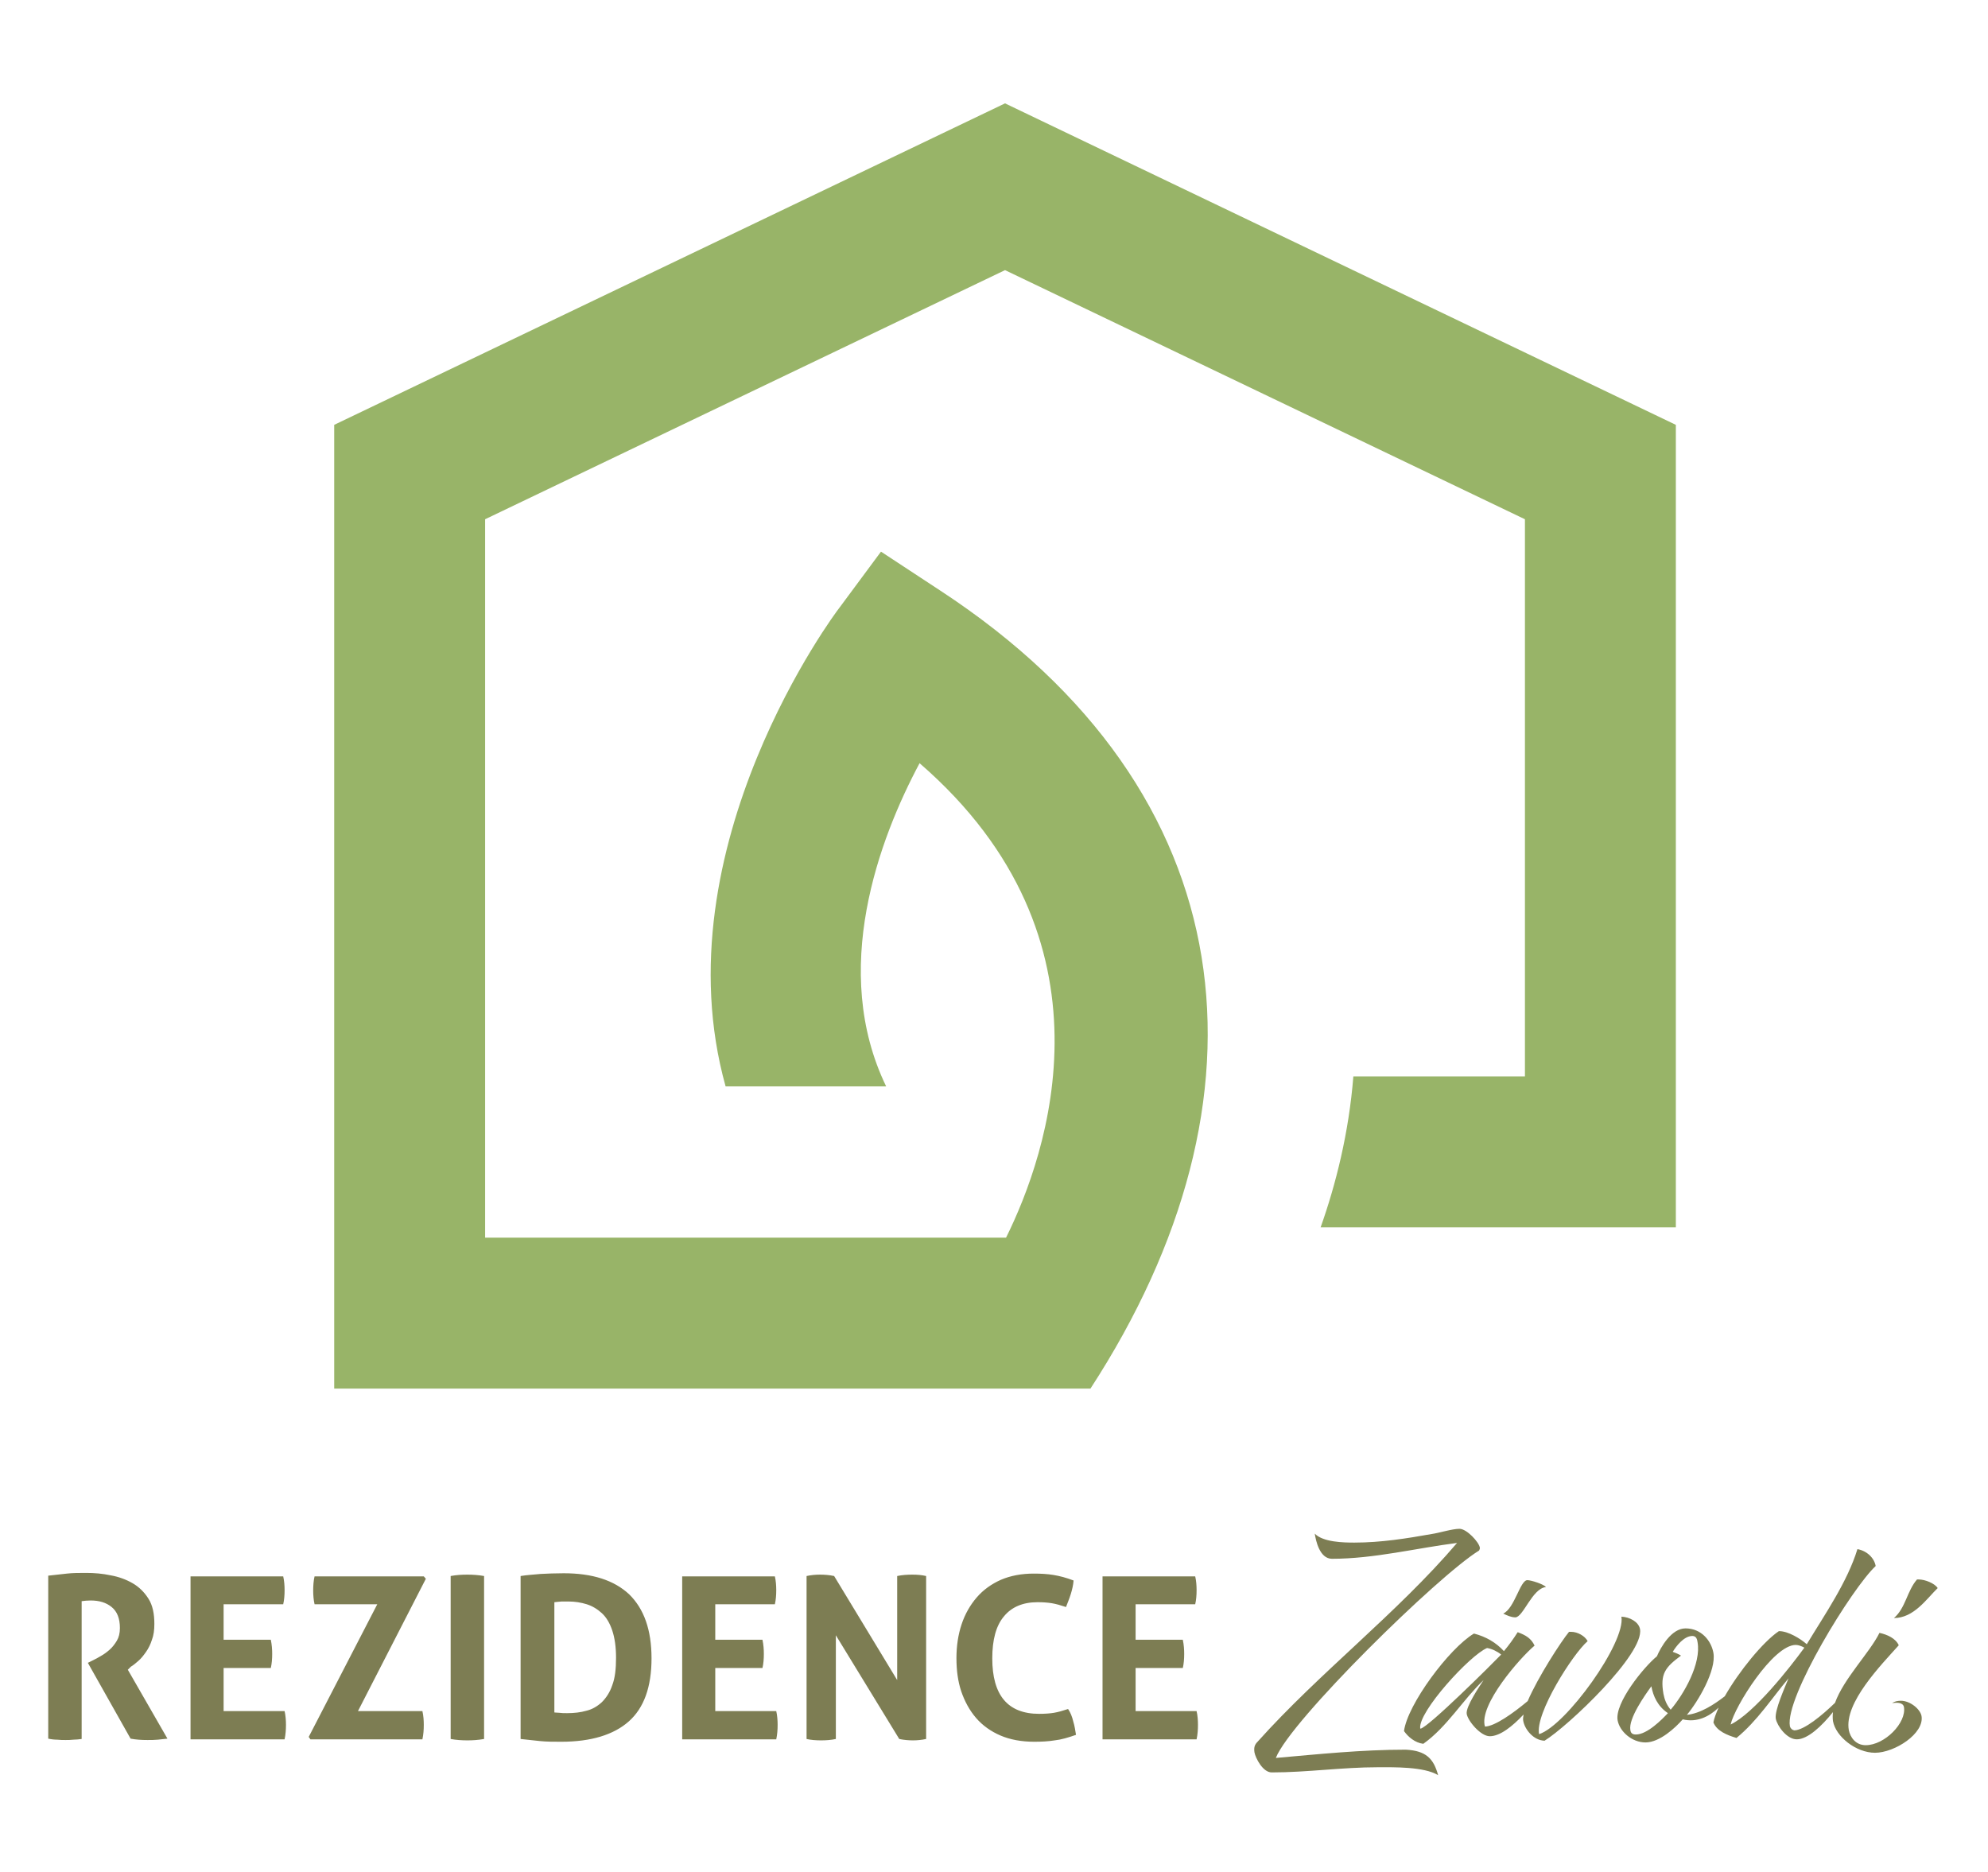 <?xml version="1.0" encoding="utf-8"?>
<!-- Generator: Adobe Illustrator 24.0.0, SVG Export Plug-In . SVG Version: 6.00 Build 0)  -->
<svg version="1.1" id="Vrstva_1" xmlns="http://www.w3.org/2000/svg" xmlns:xlink="http://www.w3.org/1999/xlink" x="0px" y="0px"
	 viewBox="0 0 577 543.2" style="enable-background:new 0 0 577 543.2;" xml:space="preserve">
<style type="text/css">
	.st0{fill:none;}
	.st1{fill:#7D7D53;}
	.st2{fill:#98B468;}
</style>
<rect x="-127" y="418.5" class="st0" width="725.7" height="124.7"/>
<path class="st1" d="M163.6,456.6c-2.5,0-4.7,0.1-6.7,0.2c-2,0.2-4,0.3-5.8,0.6v47.3c1.8,0.2,3.7,0.4,5.6,0.6c1.9,0.2,4,0.2,6.2,0.2
	c8.6,0,15.2-2,19.6-5.9c4.4-3.9,6.6-10,6.6-18.3c0-8.3-2.2-14.4-6.5-18.6C178.2,458.6,171.9,456.6,163.6,456.6z M177.7,489.1
	c-0.7,2.1-1.8,3.7-3,4.9c-1.3,1.2-2.8,2.1-4.5,2.5c-1.7,0.5-3.6,0.7-5.6,0.7c-0.9,0-1.6,0-2.2-0.1c-0.6,0-1.1-0.1-1.5-0.1v-32
	c0.6-0.1,1.3-0.1,2.1-0.2c0.8,0,1.5,0,2.1,0c1.8,0,3.6,0.3,5.2,0.8c1.6,0.5,3.1,1.4,4.4,2.6c1.3,1.2,2.3,2.9,3,5
	c0.7,2.1,1.1,4.7,1.1,7.9C178.8,484.4,178.5,487,177.7,489.1z M123.6,458.2l-19.7,38.4h18.7c0.3,1.3,0.4,2.7,0.4,4
	c0,1.4-0.1,2.8-0.4,4.2H90.1l-0.5-0.7l19.9-38.5H91.3c-0.3-1.3-0.4-2.7-0.4-4c0-1.4,0.1-2.8,0.4-4.1h31.7L123.6,458.2z M439.8,469.4
	c-1.2,0-2.5-0.6-3.5-1.1c3.3-1.5,4.9-9.7,7-9.7c1.1,0,4.8,1.2,5.4,2C444.7,461,442.1,469.4,439.8,469.4z M225.3,496.6
	c0.3,1.3,0.4,2.7,0.4,4c0,1.4-0.1,2.8-0.4,4.2h-27.3v-47.3h26.9c0.3,1.3,0.4,2.7,0.4,4c0,1.4-0.1,2.8-0.4,4.1h-17.3v10.3h13.7
	c0.3,1.4,0.4,2.8,0.4,4.1c0,1.4-0.1,2.8-0.4,4.1h-13.7v12.5H225.3z M82.6,496.6c0.3,1.3,0.4,2.7,0.4,4c0,1.4-0.1,2.8-0.4,4.2H55.3
	v-47.3h26.9c0.3,1.3,0.4,2.7,0.4,4c0,1.4-0.1,2.8-0.4,4.1H64.9v10.3h13.7c0.3,1.4,0.4,2.8,0.4,4.1c0,1.4-0.1,2.8-0.4,4.1H64.9v12.5
	H82.6z M37.1,484.6l11.5,20c-0.9,0.1-1.8,0.2-2.8,0.3c-1,0.1-2,0.1-3,0.1c-1.7,0-3.3-0.1-4.9-0.4l-12.4-22l1.6-0.8
	c0.6-0.3,1.4-0.7,2.2-1.2c0.9-0.5,1.7-1.1,2.5-1.8c0.8-0.7,1.5-1.6,2.1-2.6c0.6-1,0.9-2.2,0.9-3.7c0-2.8-0.8-4.8-2.4-6.1
	c-1.6-1.3-3.6-1.9-6.1-1.9c-1,0-1.8,0.1-2.6,0.2v40c-0.8,0.1-1.6,0.2-2.4,0.2c-0.8,0.1-1.6,0.1-2.3,0.1c-0.7,0-1.5,0-2.4-0.1
	c-0.8,0-1.7-0.1-2.6-0.3v-47.3c1.9-0.2,3.7-0.4,5.4-0.6c1.7-0.2,3.6-0.2,5.6-0.2c2.4,0,4.8,0.2,7.1,0.7c2.3,0.4,4.5,1.2,6.4,2.3
	c1.9,1.1,3.4,2.6,4.6,4.5c1.2,1.9,1.7,4.3,1.7,7.3c0,1.8-0.2,3.3-0.7,4.6c-0.4,1.3-1,2.5-1.7,3.5c-0.7,1-1.4,1.9-2.2,2.6
	c-0.8,0.7-1.5,1.3-2.2,1.7L37.1,484.6z M135.6,457c1.6,0,3.2,0.1,4.9,0.4v47.3c-1.7,0.3-3.3,0.4-4.8,0.4c-1.6,0-3.3-0.1-4.9-0.4
	v-47.3C132.4,457.1,134,457,135.6,457z M264.8,457c1.4,0,2.7,0.1,4,0.4v47.3c-1.4,0.3-2.7,0.4-3.8,0.4c-1.2,0-2.6-0.1-4-0.4
	l-18.4-30.1v30.1c-1.4,0.3-2.8,0.4-4.3,0.4c-1.4,0-2.9-0.1-4.2-0.4v-47.3c1.4-0.3,2.7-0.4,3.9-0.4c1.3,0,2.7,0.1,4.1,0.4l18.3,30.2
	v-30.2C261.8,457.1,263.3,457,264.8,457z M476,472.8c-0.4-2.1-3-3.5-5.4-3.6c1.3,7.5-16.1,31.6-23.9,34.1c-1.2-6,9.8-23.3,14.1-27
	c-0.8-1.5-2.9-2.7-4.8-2.7h-0.6c-2.3,2.8-9,13.1-12,20.1c-4.2,3.5-9.5,7.3-12.4,7.4c-1.9-6.2,10.2-20,14.4-23.5
	c-1-2.1-2.5-3-4.9-3.9c-1.2,1.9-2.5,3.7-4,5.5c-2.3-2.5-5.2-4.2-8.7-5.1c-7.2,4.3-19.3,20.6-20.3,28.3c1.2,1.7,3.2,3.4,5.6,3.7
	c6.9-4.9,11.5-12.8,17.5-18.5c-1.3,2-5.2,7.7-4.9,9.8c0.3,2,4,6.5,6.7,6.5c3,0,6.6-2.9,9.8-6.3c-0.1,0.7-0.2,1.3-0.1,1.8
	c0.4,2.4,2.9,5.7,6.2,5.8C455.1,501,477.3,480,476,472.8z M412.3,501.7l-0.1-0.1c-0.6-4.8,14.4-21.2,19.4-23.3c1.4,0.2,3,1,4.1,1.9
	C433.1,482.9,414.6,501.3,412.3,501.7z M562.4,460.9c-3.2,3.1-6.9,8.7-12.7,8.7c3.4-2.9,3.8-7.9,6.7-11.2h0.5
	C558.7,458.4,561.5,459.5,562.4,460.9z M551.7,493.6c-0.9,0-1.9,0.2-2.5,0.7c1.1-0.2,3.1-0.3,3.4,1.1c0.8,4.6-5.6,11.1-11.1,11.1
	c-2.9,0-4.5-2.3-4.9-4.4c-1.4-7.9,9.4-18.9,14.5-24.6c-0.9-2-3.3-3.1-5.6-3.6c-2.8,5.7-10.4,13.3-12.9,20.3c-3.7,3.6-8.9,7.9-11.8,8
	c-0.6-0.1-1.1-0.5-1.3-1.2c-1.5-8.3,18.1-40.2,24.9-46.5c-0.4-2.3-2.5-4.4-5.3-4.9c-2.9,9.5-9.5,19-14.7,27.6
	c-1.8-1.6-5.4-3.8-8-3.8h-0.1c-4.6,3.1-11.6,11.7-15.7,18.9c-3.1,2.4-7.1,5-11,5.4c3.2-3.8,8.6-12.9,7.7-18
	c-0.6-3.4-3.4-7.1-8.1-7.1c-4.1,0-7.2,5.5-8.3,8.1c-3.9,3.2-12.3,13.6-11.4,18.6c0.6,3.2,4.1,6.4,8.1,6.4c4.1,0,8.7-4.3,10.8-6.7
	c4.1,1,7.7-0.8,10.4-3.4c-0.7,1.6-1.3,3.1-1.5,4.3c1,2.5,4,3.7,6.7,4.5c6-4.9,10.3-11.6,15.1-17.3c-1,2.5-4.1,9.3-3.7,11.7
	c0.4,2.1,3.2,6,6.1,6c3.2,0,7.3-3.9,10.5-7.9c-0.1,0.9-0.1,1.8,0,2.6c0.8,4.5,6.7,9.2,12.2,9.2c5.7,0,14.4-5.6,13.5-10.7
	C557.3,496,554.4,493.6,551.7,493.6z M474.8,503.4c-1.1,0-1.5-0.5-1.6-1.3c-0.6-3.3,4.2-10.1,6.1-12.7c0.5,2.8,1.8,5.8,4.8,7.8
	C482.4,499,478.1,503.4,474.8,503.4z M484.9,496.2c-1.2-1.4-1.8-3-2.1-4.6c-1-5.8,0.5-7.7,5.1-11.1c-0.8-0.5-1.6-0.8-2.4-1.1
	c0.9-1.5,3.2-4.6,5.7-4.6c1.2,0,1.4,1.1,1.5,1.8C493.8,482.8,488.8,491.6,484.9,496.2z M502.3,500.5c1.1-5.1,12.3-23.1,18.9-23.1
	c0.8,0,1.8,0.4,2.5,0.8C519.5,484,509.1,497.2,502.3,500.5z M311.5,499.6c0.4,1.3,0.6,2.6,0.8,3.9c-2.3,0.8-4.3,1.4-6.2,1.6
	c-1.8,0.3-3.8,0.4-5.9,0.4c-3.7,0-7-0.6-9.8-1.8c-2.8-1.2-5.2-2.9-7.1-5.1c-1.9-2.2-3.3-4.8-4.3-7.7c-1-3-1.4-6.2-1.4-9.7
	s0.5-6.8,1.5-9.8c1-3,2.5-5.6,4.4-7.8c1.9-2.2,4.3-3.9,7-5.1c2.8-1.2,6-1.8,9.5-1.8c2.1,0,4,0.1,5.8,0.4c1.8,0.3,3.7,0.8,5.8,1.6
	c-0.1,1.3-0.4,2.6-0.8,3.9c-0.4,1.3-0.9,2.5-1.4,3.8c-1.5-0.5-2.9-0.9-4.1-1.1c-1.2-0.2-2.6-0.3-4.2-0.3c-4.2,0-7.5,1.4-9.7,4.1
	c-2.3,2.7-3.4,6.8-3.4,12.2c0,10.7,4.5,16.1,13.6,16.1c1.6,0,3.1-0.1,4.3-0.3c1.2-0.2,2.6-0.6,4.1-1.1
	C310.7,497,311.2,498.3,311.5,499.6z M417.4,515.2c-4.1-2.5-12.9-2.3-17.4-2.3c-10.5,0-20.6,1.5-30.9,1.5c-2.6,0-4.7-4.2-5-5.8
	c-0.2-1.4,0-2.2,0.9-3.1c18-20.1,40.4-37.2,57.9-57.7c-11.8,1.5-24.1,4.6-36.3,4.6c-3.6,0-4.7-5.3-5-7.3c2.4,2.5,8.4,2.6,11.5,2.6
	c7.7,0,15.2-1.2,22.5-2.5c2.1-0.3,5.9-1.5,8-1.5c2.1,0,5.6,3.8,5.9,5.4c0.1,0.3-0.1,0.7-0.2,0.9c-11.8,7.2-54.8,49.4-59,60.2
	c12.5-1.1,24.9-2.4,37.7-2.4C413.9,508.1,416.1,510.4,417.4,515.2z M347.3,496.6c0.3,1.3,0.4,2.7,0.4,4c0,1.4-0.1,2.8-0.4,4.2H320
	v-47.3h26.9c0.3,1.3,0.4,2.7,0.4,4c0,1.4-0.1,2.8-0.4,4.1h-17.3v10.3h13.7c0.3,1.4,0.4,2.8,0.4,4.1c0,1.4-0.1,2.8-0.4,4.1h-13.7
	v12.5H347.3z"/>
<path class="st2" d="M392.8,312.4h49.8V150.7L291.7,78.4l-150.9,72.3v208.5h41.5h99.5H292c11.9-24,34-86.5-25.1-137.7
	c-11.8,22.1-26,60.1-9.7,93.8h-46.6c-19.4-69.5,32.6-138.4,32.8-138.6l12.3-16.6l17.2,11.3C362.4,230,371.1,319,316.5,403H97V123.3
	L291.7,30l194.7,93.3v232.9H383.3C387.7,343.8,391.5,328.8,392.8,312.4"/>
</svg>
